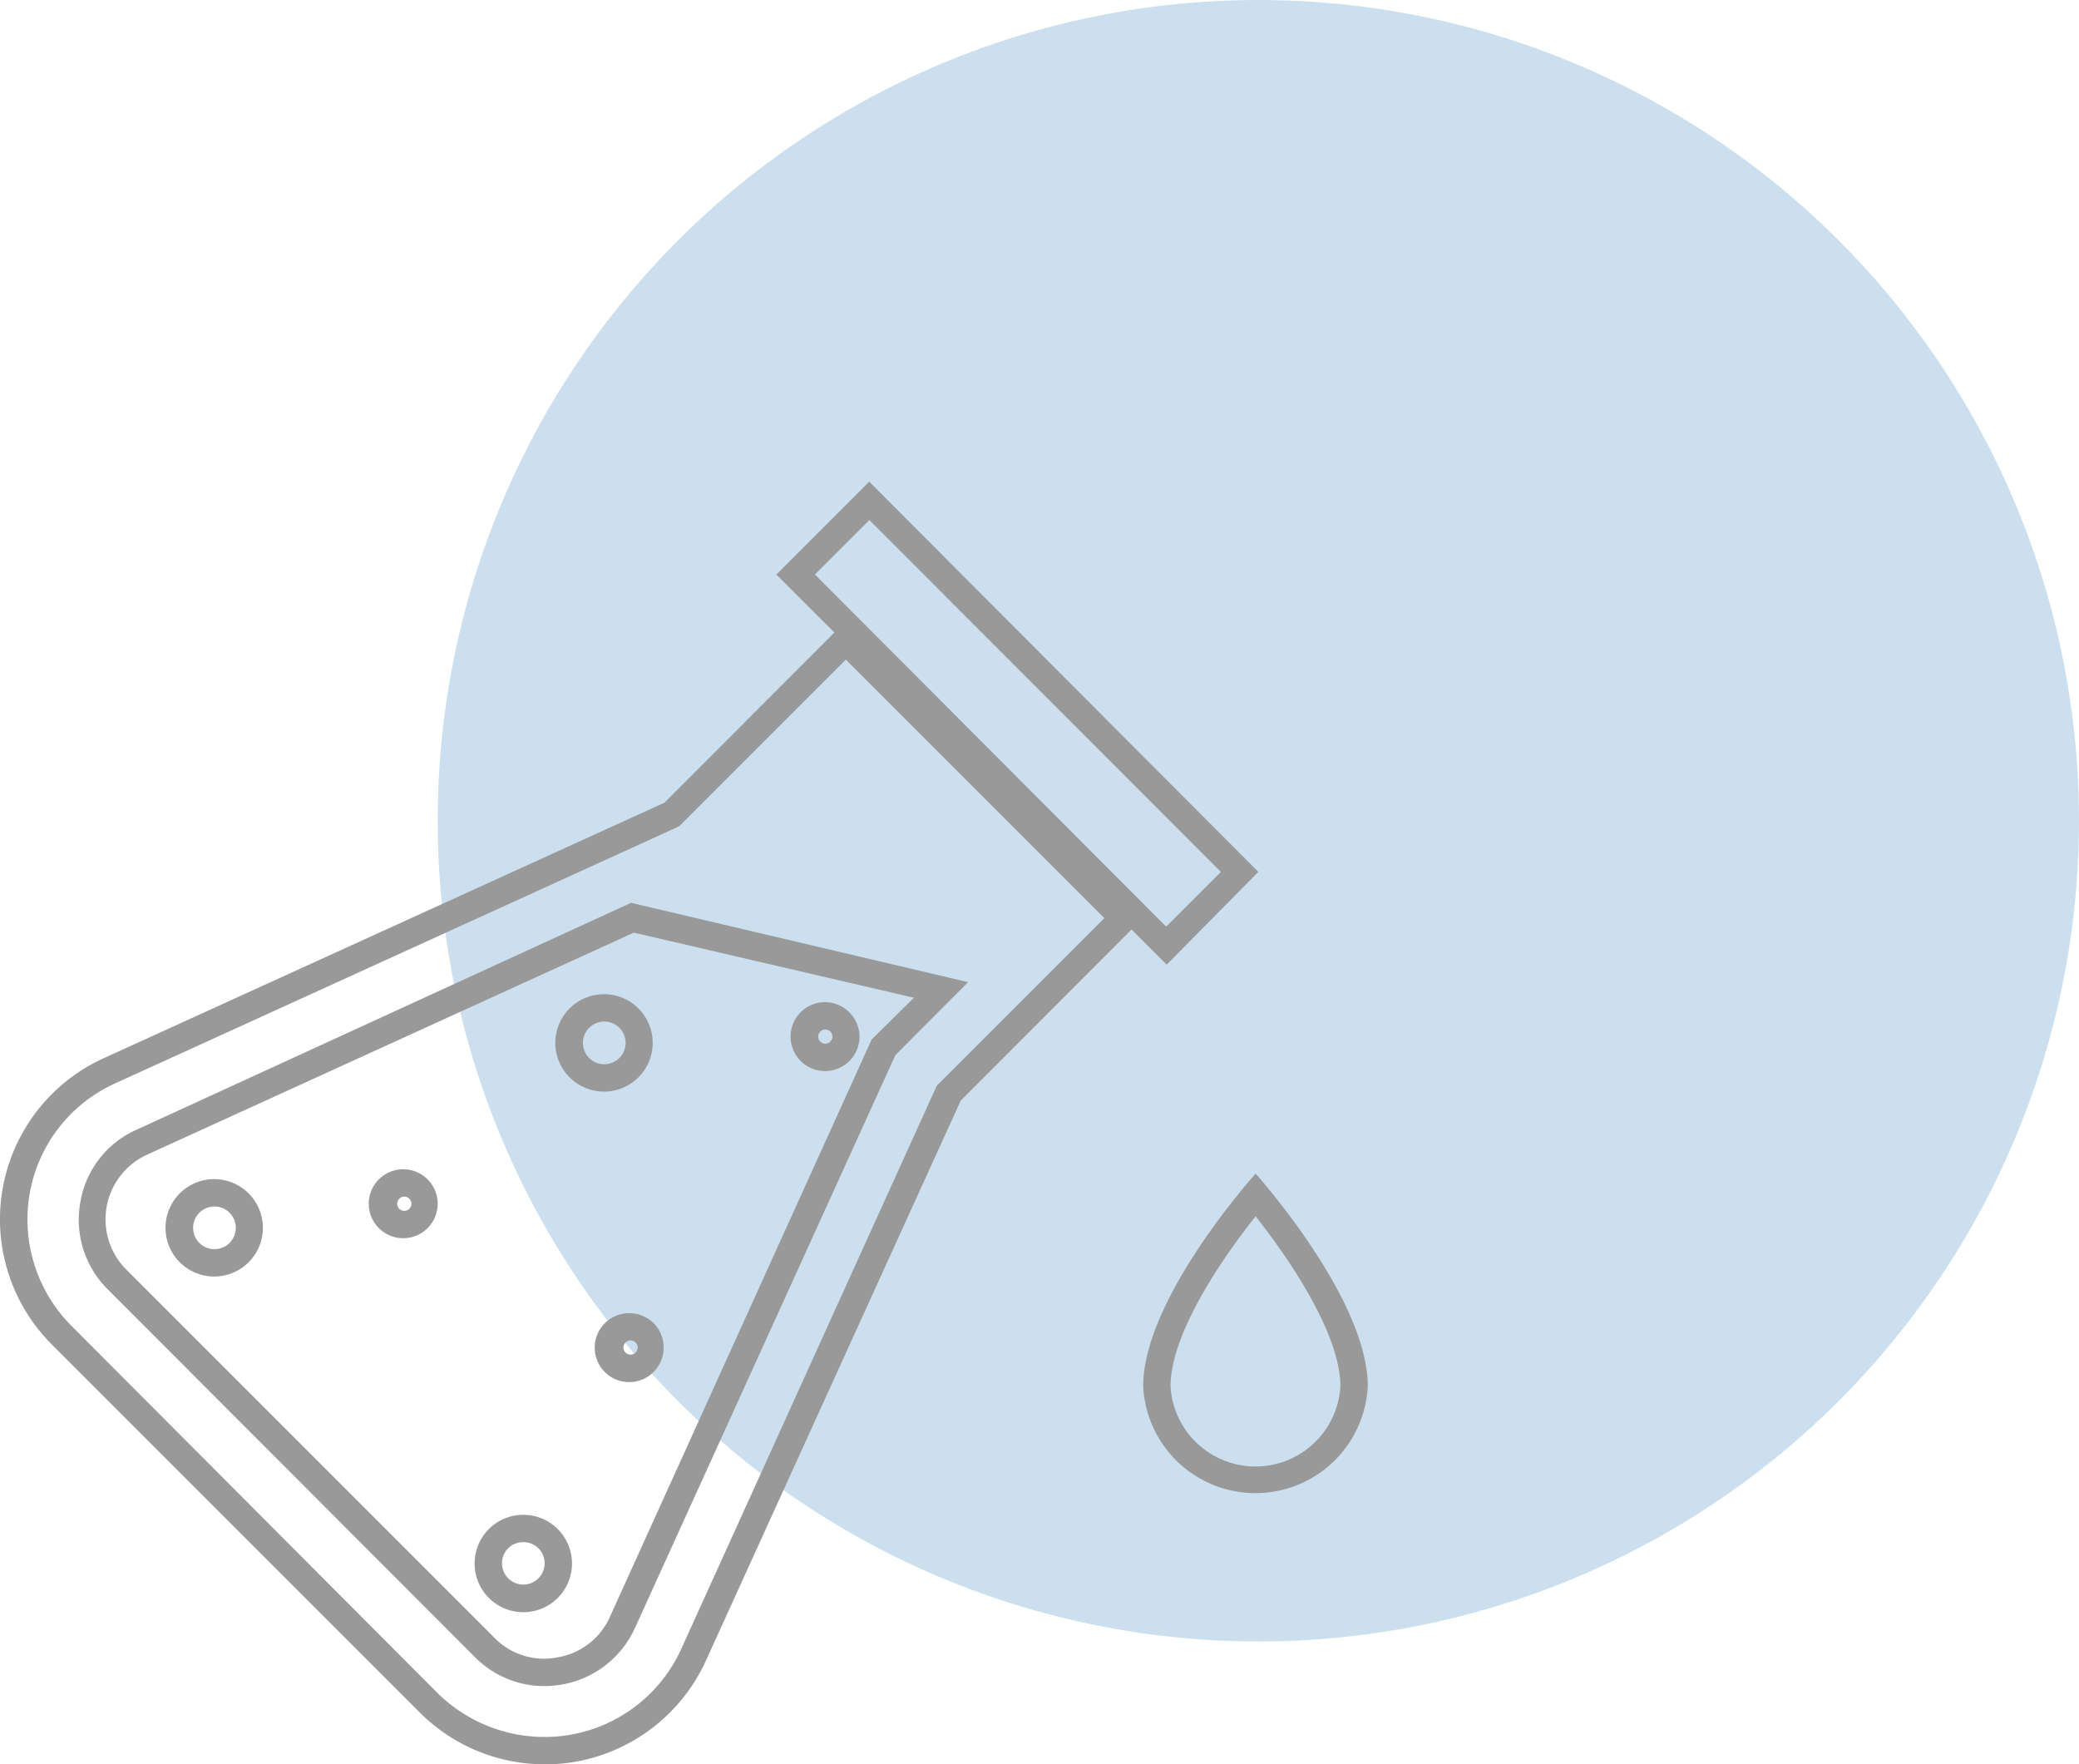 <svg xmlns="http://www.w3.org/2000/svg" viewBox="0 0 76 64.49"><defs><style>.cls-1{fill:#ccdfee;}.cls-2{fill:#999;}</style></defs><title>ico-title04</title><g id="Слой_2" data-name="Слой 2"><g id="Layer_1" data-name="Layer 1"><circle class="cls-1" cx="46" cy="30" r="30"/><path class="cls-2" d="M30.91,24.1l9.46,9.46-6,6-.13.13-.07.16L24.9,60.28a5.48,5.48,0,0,1-4,3.12,5.31,5.31,0,0,1-1,.09A5.57,5.57,0,0,1,16,61.89L2.6,48.45A5.51,5.51,0,0,1,1.09,43.6a5.45,5.45,0,0,1,3.12-4l20.45-9.32.17-.08.12-.12,6-6m0-1.41-6.66,6.67L3.79,38.68A6.47,6.47,0,0,0,1.9,49.15L15.34,62.59a6.46,6.46,0,0,0,4.58,1.9,6.38,6.38,0,0,0,1.15-.1,6.48,6.48,0,0,0,4.74-3.7l9.31-20.46,6.66-6.67L30.91,22.69Z"/><path class="cls-2" d="M31.77,19,44.63,31.87l-2,2L29.79,21l2-2m0-1.41L28.38,21,42.65,35.26,46,31.87,31.77,17.6Z"/><path class="cls-2" d="M23.17,34.09l10.24,2.38L32,37.86l-.13.13-.08.17L22.3,59.09a2.55,2.55,0,0,1-1.92,1.49,2.61,2.61,0,0,1-.48.05,2.54,2.54,0,0,1-1.83-.77L4.63,46.42a2.6,2.6,0,0,1,.76-4.22l17.78-8.11M23.07,33,5,41.29a3.53,3.53,0,0,0-2.06,2.64,3.58,3.58,0,0,0,1,3.2L17.36,60.57a3.56,3.56,0,0,0,2.54,1.06,3.68,3.68,0,0,0,.66-.06,3.61,3.61,0,0,0,2.65-2.06l9.52-20.94,2.66-2.67L23.07,33Z"/><path class="cls-2" d="M7.84,44.1a.78.78,0,1,1-.78.78.78.78,0,0,1,.78-.78m0-1a1.78,1.78,0,1,0,1.77,1.78A1.78,1.78,0,0,0,7.84,43.1Z"/><path class="cls-2" d="M22.09,37.34a.78.78,0,1,1-.78.78.78.78,0,0,1,.78-.78m0-1a1.78,1.78,0,1,0,1.77,1.78,1.78,1.78,0,0,0-1.77-1.78Z"/><path class="cls-2" d="M19.13,56.37a.77.77,0,0,1,.78.77.78.78,0,0,1-1.56,0,.77.77,0,0,1,.78-.77m0-1a1.78,1.78,0,1,0,1.78,1.77,1.78,1.78,0,0,0-1.78-1.77Z"/><path class="cls-2" d="M23,49a.26.26,0,1,1,0,.51A.26.26,0,0,1,23,49m0-1a1.26,1.26,0,1,0,1.26,1.26A1.25,1.25,0,0,0,23,48Z"/><path class="cls-2" d="M30.17,37.63a.26.26,0,0,1,0,.52.26.26,0,1,1,0-.52m0-1a1.26,1.26,0,1,0,1.25,1.26,1.27,1.27,0,0,0-1.25-1.26Z"/><path class="cls-2" d="M14.78,43.74a.26.26,0,0,1,0,.52.26.26,0,1,1,0-.52m0-1A1.26,1.26,0,1,0,16,44a1.26,1.26,0,0,0-1.25-1.26Z"/><path class="cls-2" d="M45.9,44.46c1.26,1.59,3.1,4.32,3.1,6.21a3.11,3.11,0,0,1-6.21,0c0-1.89,1.84-4.62,3.11-6.21m0-1.56s-4.11,4.55-4.11,7.77a4.11,4.11,0,0,0,8.21,0c0-3.22-4.1-7.77-4.1-7.77Z"/></g></g></svg>